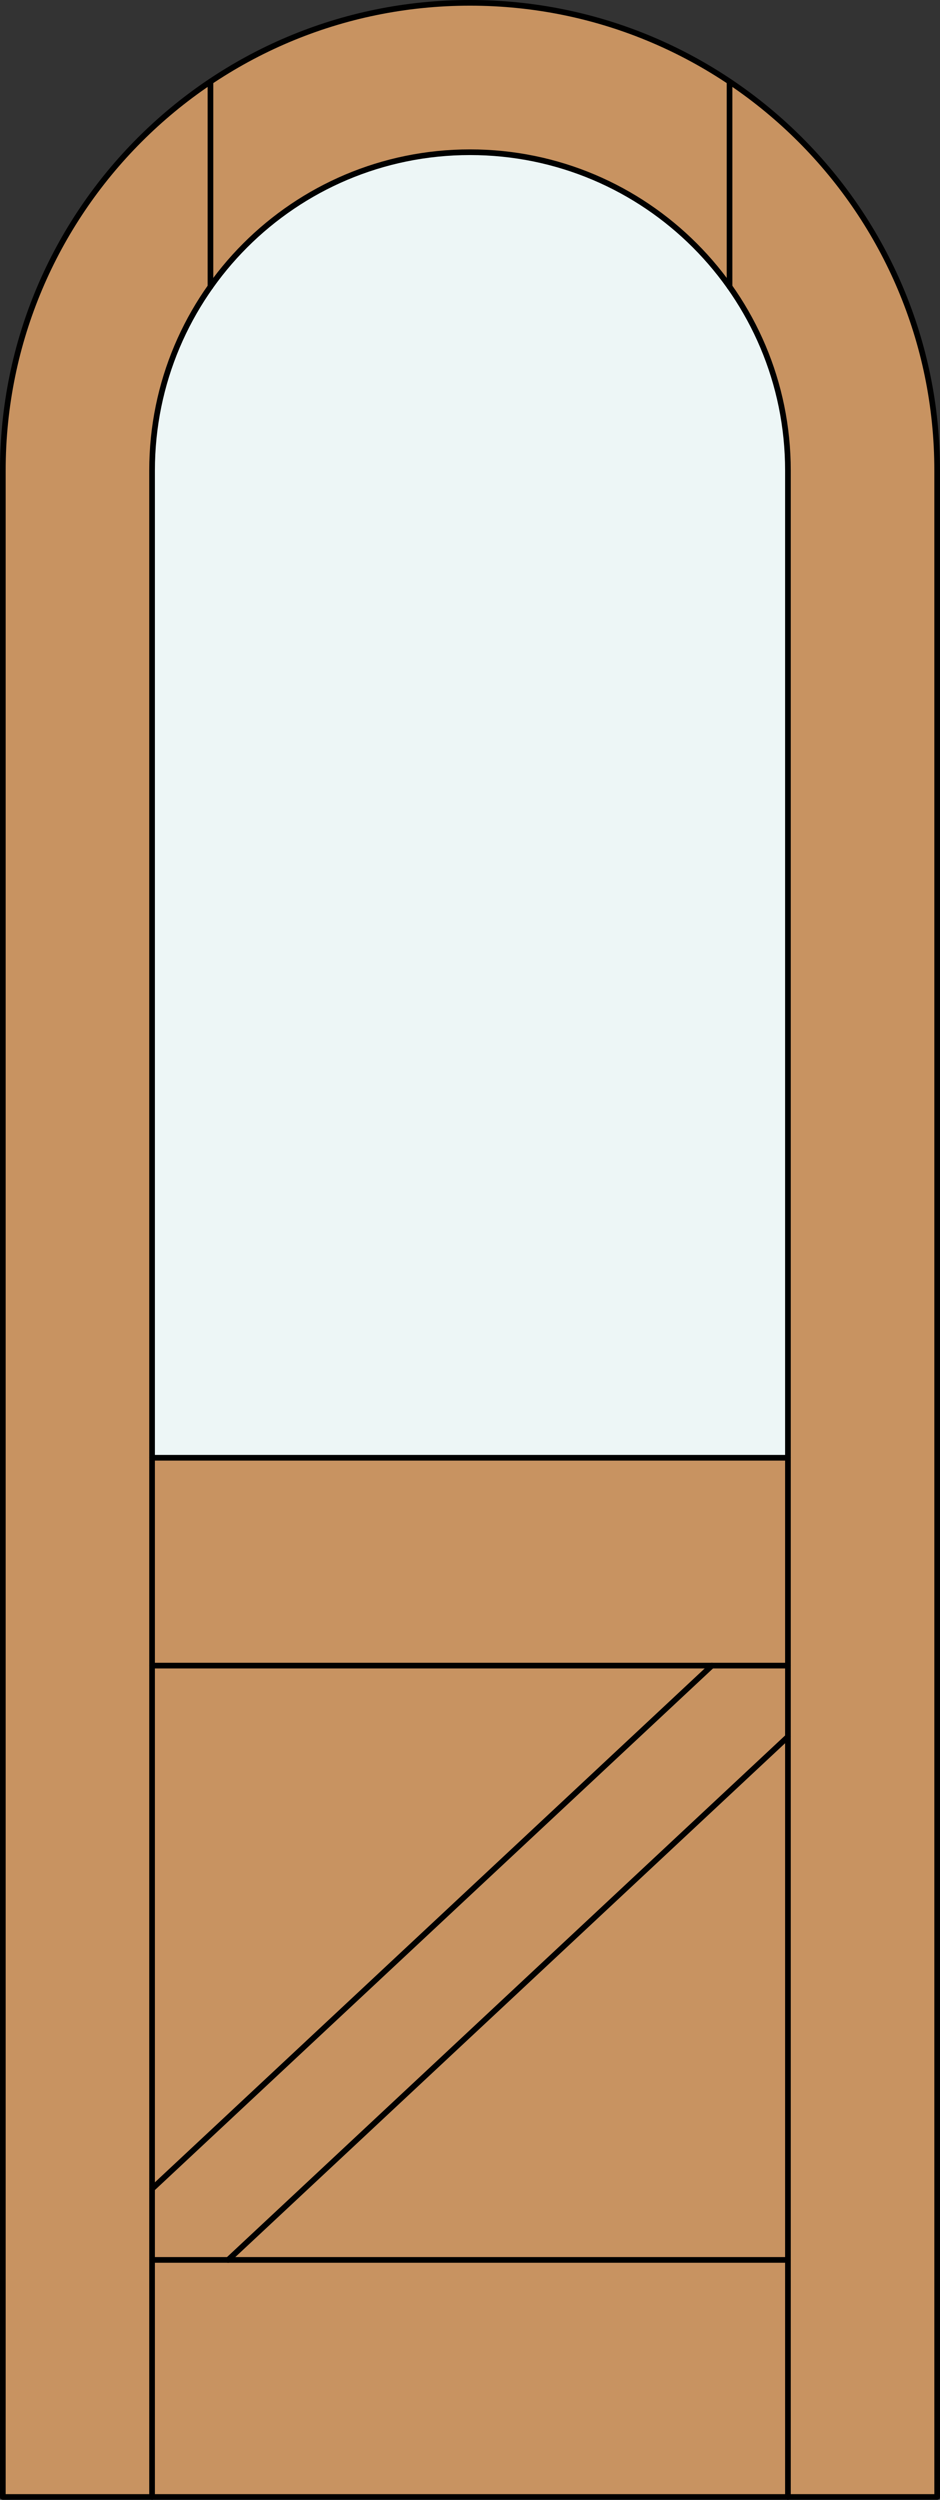 <?xml version="1.0" encoding="iso-8859-1"?>
<!-- Generator: Adobe Illustrator 14.0.0, SVG Export Plug-In . SVG Version: 6.00 Build 43363)  -->
<!DOCTYPE svg PUBLIC "-//W3C//DTD SVG 1.1//EN" "http://www.w3.org/Graphics/SVG/1.1/DTD/svg11.dtd">
<svg version="1.1" xmlns="http://www.w3.org/2000/svg" xmlns:xlink="http://www.w3.org/1999/xlink" x="0px" y="0px"
	 width="83.012px" height="220.531px" viewBox="0 0 83.012 220.531" style="enable-background:new 0 0 83.012 220.531;"
	 xml:space="preserve">
<rect x="0" y="0" width="83.012" height="220.531" fill="#333333" stroke="none"/>
<style type="text/css">
<![CDATA[
	.st0{fill:#EDF6F6;}
	.st1{fill:#C89361;}
	.st2{fill:none;stroke:#000000;stroke-width:0.5;stroke-linecap:round;stroke-linejoin:round;}
]]>
</style>
<g id="DOOR_FILL">
	<path class="st1" d="M0.25,220.281V41.506C0.25,18.721,18.721,0.25,41.506,0.25s41.256,18.471,41.256,41.256v178.775H0.25z"/>
</g>
<g id="GLASS">
	<path class="st0" d="M13.429,41.506c0-15.507,12.571-28.077,28.077-28.077c15.507,0,28.077,12.57,28.077,28.077v87.096H13.429
		V41.506z"/>
</g>
<g id="_x31_">
	<polyline class="st2" points="0.25,41.506 0.25,220.281 82.762,220.281 82.762,41.506 	"/>
	<line class="st2" x1="69.583" y1="199.367" x2="13.429" y2="199.367"/>
	<path class="st2" d="M82.762,41.506c0-22.785-18.471-41.256-41.256-41.256S0.25,18.721,0.25,41.506"/>
	<line class="st2" x1="18.586" y1="25.289" x2="18.586" y2="7.202"/>
	<line class="st2" x1="64.426" y1="25.289" x2="64.426" y2="7.202"/>
	<line class="st2" x1="69.583" y1="146.938" x2="13.429" y2="146.938"/>
	<path class="st2" d="M13.429,41.506v87.096h56.154V41.506c0-15.507-12.57-28.077-28.077-28.077
		C26,13.429,13.429,25.999,13.429,41.506z"/>
	<line class="st2" x1="20.146" y1="199.367" x2="69.583" y2="153.209"/>
	<line class="st2" x1="13.429" y1="193.096" x2="62.866" y2="146.938"/>
	<line class="st2" x1="69.583" y1="128.602" x2="69.583" y2="220.281"/>
	<line class="st2" x1="13.429" y1="128.602" x2="13.429" y2="220.281"/>
</g>
<g id="_x30_">
</g>
<g id="Layer_1">
</g>
</svg>

